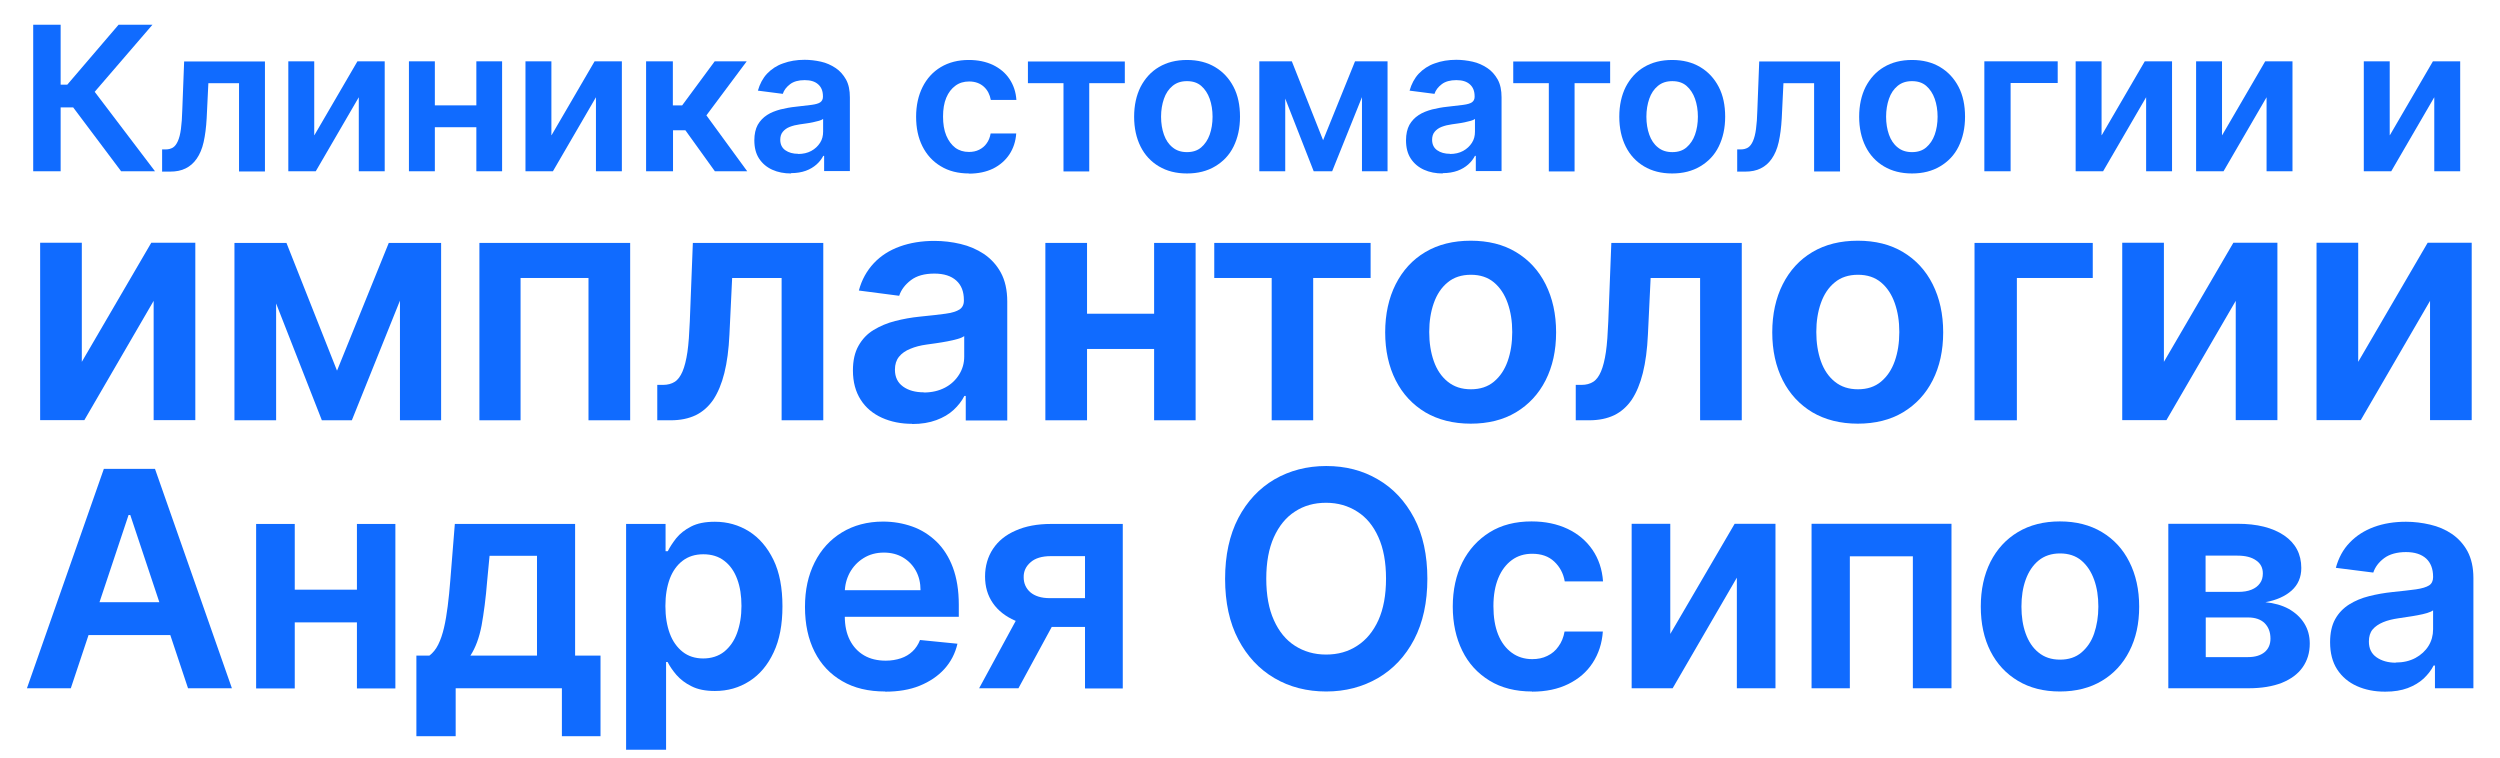 <?xml version="1.0" encoding="UTF-8"?>
<svg id="Layer_1" xmlns="http://www.w3.org/2000/svg" version="1.1" viewBox="0 0 147.58 44.75">
  <!-- Generator: Adobe Illustrator 29.5.0, SVG Export Plug-In . SVG Version: 2.1.0 Build 137)  -->
  <defs>
    <style>
      .st0 {
        fill: #106bff;
      }
    </style>
  </defs>
  <g>
    <path class="st0" d="M7.15,10.11l-2.83-3.77h-.74v3.77h-1.62V1.46h1.62v3.54h.39l3.03-3.54h2l-3.41,3.96,3.56,4.69h-2Z"/>
    <path class="st0" d="M9.57,10.11v-1.29s.22,0,.22,0c.16,0,.3-.04.42-.11.12-.08.21-.2.29-.38.08-.18.14-.41.18-.71.04-.3.07-.67.08-1.12l.11-2.87h4.77v6.49h-1.53v-5.21h-1.81l-.1,2.07c-.03.54-.09,1.01-.18,1.41s-.23.72-.41.98-.39.44-.65.57-.56.19-.91.19h-.49Z"/>
    <path class="st0" d="M18.56,7.98l2.54-4.36h1.61v6.49h-1.53v-4.37l-2.54,4.37h-1.62V3.62h1.53v4.36Z"/>
    <path class="st0" d="M25.67,3.62v6.49h-1.53V3.62h1.53ZM28.61,6.22v1.29h-3.44v-1.29h3.44ZM29.64,3.62v6.49h-1.52V3.62h1.52Z"/>
    <path class="st0" d="M32.56,7.98l2.54-4.36h1.61v6.49h-1.53v-4.37l-2.54,4.37h-1.62V3.62h1.53v4.36Z"/>
    <path class="st0" d="M38.14,10.11V3.62h1.58v2.6h.55l1.92-2.6h1.89l-2.38,3.19,2.41,3.3h-1.91l-1.74-2.42h-.73v2.42h-1.58Z"/>
    <path class="st0" d="M46.7,10.24c-.41,0-.78-.07-1.11-.22-.33-.15-.59-.37-.78-.66-.19-.29-.28-.65-.28-1.08,0-.36.07-.67.2-.91.14-.24.32-.43.55-.58s.5-.25.79-.33c.29-.07.6-.13.91-.16.38-.04.69-.08.93-.11.23-.03.41-.08.51-.15s.16-.18.16-.32v-.03c0-.31-.09-.54-.28-.71s-.45-.25-.8-.25c-.36,0-.65.08-.86.24-.21.16-.36.35-.43.57l-1.47-.19c.11-.39.29-.73.54-1,.26-.27.57-.48.95-.61.38-.14.8-.21,1.27-.21.32,0,.64.04.96.11s.6.2.86.37.46.4.62.68c.16.29.23.64.23,1.06v4.35h-1.52v-.9h-.05c-.1.19-.23.36-.4.51s-.38.28-.63.37c-.25.09-.54.14-.88.14ZM47.11,9.09c.3,0,.56-.06.78-.18.22-.12.39-.28.52-.48s.18-.42.18-.66v-.75c-.05.04-.13.08-.24.11-.11.03-.24.06-.37.09s-.27.05-.41.07c-.14.02-.25.04-.35.05-.22.03-.42.08-.6.15-.18.07-.31.17-.41.29s-.15.28-.15.47c0,.27.1.48.3.62.2.14.45.21.76.21Z"/>
    <path class="st0" d="M57.21,10.24c-.65,0-1.21-.14-1.68-.43-.47-.28-.83-.68-1.08-1.18-.25-.5-.37-1.08-.37-1.74s.13-1.25.38-1.75c.25-.5.61-.9,1.08-1.18s1.02-.42,1.65-.42c.54,0,1.01.1,1.42.29.41.2.74.47.98.83s.38.77.41,1.24h-1.51c-.06-.32-.19-.58-.41-.78s-.51-.31-.87-.31c-.31,0-.58.08-.81.25-.23.17-.41.4-.54.71-.13.31-.19.68-.19,1.11s.06.81.19,1.12c.13.31.31.55.53.72.23.17.5.25.81.25.22,0,.42-.04.6-.13.18-.09.33-.21.44-.37.12-.16.2-.36.24-.59h1.51c-.03.46-.17.88-.4,1.23s-.56.64-.96.84c-.41.2-.89.3-1.43.3Z"/>
    <path class="st0" d="M60.68,4.91v-1.28h5.72v1.28h-2.1v5.21h-1.52v-5.21h-2.1Z"/>
    <path class="st0" d="M70.07,10.24c-.64,0-1.19-.14-1.66-.42-.47-.28-.83-.67-1.08-1.17-.25-.5-.38-1.09-.38-1.76s.13-1.26.38-1.76c.26-.5.62-.9,1.08-1.17.47-.28,1.02-.42,1.66-.42s1.19.14,1.66.42c.47.28.83.67,1.09,1.17.26.5.38,1.09.38,1.76s-.13,1.25-.38,1.76-.62.89-1.09,1.17-1.02.42-1.66.42ZM70.07,8.98c.34,0,.62-.09.84-.28.22-.19.39-.44.5-.75s.17-.67.17-1.06-.06-.75-.17-1.06-.28-.57-.5-.76c-.22-.19-.5-.28-.84-.28s-.62.09-.85.28c-.23.19-.4.44-.51.76s-.17.67-.17,1.06.06.75.17,1.06.28.57.51.75c.23.19.51.28.85.28Z"/>
    <path class="st0" d="M75.87,3.62v6.49h-1.53V3.62h1.53ZM78.1,8.29l1.89-4.67h1.26l-2.61,6.49h-1.09l-2.54-6.49h1.25l1.85,4.67ZM80.4,10.11V3.62h1.51v6.49h-1.51Z"/>
    <path class="st0" d="M85.17,10.24c-.41,0-.78-.07-1.11-.22-.33-.15-.59-.37-.78-.66-.19-.29-.28-.65-.28-1.08,0-.36.07-.67.2-.91.14-.24.32-.43.55-.58s.5-.25.79-.33c.29-.07.6-.13.91-.16.38-.04.69-.08.93-.11.23-.03.41-.08.51-.15s.16-.18.16-.32v-.03c0-.31-.09-.54-.28-.71s-.45-.25-.8-.25c-.36,0-.65.08-.86.24-.21.16-.36.35-.43.57l-1.47-.19c.11-.39.29-.73.54-1,.26-.27.57-.48.95-.61.38-.14.8-.21,1.27-.21.32,0,.64.04.96.11s.6.2.86.37.46.4.62.68c.16.29.23.64.23,1.06v4.35h-1.52v-.9h-.05c-.1.19-.23.36-.4.51s-.38.28-.63.37c-.25.09-.54.14-.88.14ZM85.59,9.09c.3,0,.56-.06.78-.18.22-.12.39-.28.52-.48s.18-.42.18-.66v-.75c-.05.04-.13.08-.24.11-.11.03-.24.06-.37.09s-.27.05-.41.07c-.14.02-.25.04-.35.05-.22.03-.42.08-.6.15-.18.07-.31.17-.41.29s-.15.28-.15.47c0,.27.1.48.3.62.2.14.45.21.76.21Z"/>
    <path class="st0" d="M89.33,4.91v-1.28h5.72v1.28h-2.1v5.21h-1.52v-5.21h-2.1Z"/>
    <path class="st0" d="M98.71,10.24c-.64,0-1.19-.14-1.66-.42-.47-.28-.83-.67-1.08-1.17-.25-.5-.38-1.09-.38-1.76s.13-1.26.38-1.76c.26-.5.62-.9,1.08-1.17.47-.28,1.02-.42,1.66-.42s1.19.14,1.66.42c.47.28.83.67,1.09,1.17.26.5.38,1.09.38,1.76s-.13,1.25-.38,1.76-.62.89-1.09,1.17-1.02.42-1.66.42ZM98.72,8.98c.34,0,.62-.09.84-.28.22-.19.39-.44.5-.75s.17-.67.17-1.06-.06-.75-.17-1.06-.28-.57-.5-.76c-.22-.19-.5-.28-.84-.28s-.62.09-.85.28c-.23.19-.4.44-.51.76s-.17.67-.17,1.06.06.75.17,1.06.28.57.51.75c.23.19.51.28.85.28Z"/>
    <path class="st0" d="M102.55,10.11v-1.29s.22,0,.22,0c.16,0,.3-.04.42-.11.12-.08.21-.2.29-.38.08-.18.14-.41.18-.71.04-.3.07-.67.08-1.12l.11-2.87h4.77v6.49h-1.53v-5.21h-1.81l-.1,2.07c-.03.54-.09,1.01-.18,1.41s-.23.72-.41.98-.39.44-.65.57-.56.19-.91.19h-.49Z"/>
    <path class="st0" d="M112.87,10.24c-.64,0-1.19-.14-1.66-.42-.47-.28-.83-.67-1.08-1.17-.25-.5-.38-1.09-.38-1.76s.13-1.26.38-1.76c.26-.5.62-.9,1.08-1.17.47-.28,1.02-.42,1.66-.42s1.19.14,1.66.42c.47.28.83.67,1.09,1.17.26.5.38,1.09.38,1.76s-.13,1.25-.38,1.76-.62.89-1.09,1.17-1.02.42-1.66.42ZM112.87,8.98c.34,0,.62-.09.84-.28.22-.19.39-.44.5-.75s.17-.67.17-1.06-.06-.75-.17-1.06-.28-.57-.5-.76c-.22-.19-.5-.28-.84-.28s-.62.09-.85.28c-.23.19-.4.44-.51.76s-.17.67-.17,1.06.06.75.17,1.06.28.57.51.75c.23.19.51.28.85.28Z"/>
    <path class="st0" d="M121.47,3.62v1.28h-2.78v5.21h-1.55V3.62h4.32Z"/>
    <path class="st0" d="M124.07,7.98l2.54-4.36h1.61v6.49h-1.53v-4.37l-2.54,4.37h-1.62V3.62h1.53v4.36Z"/>
    <path class="st0" d="M131.18,7.98l2.54-4.36h1.61v6.49h-1.53v-4.37l-2.54,4.37h-1.62V3.62h1.53v4.36Z"/>
    <path class="st0" d="M141.08,7.98l2.54-4.36h1.61v6.49h-1.53v-4.37l-2.54,4.37h-1.62V3.62h1.53v4.36Z"/>
  </g>
  <g>
    <path class="st0" d="M4.83,21.36l4.1-7.03h2.6v10.47h-2.46v-7.04l-4.09,7.04h-2.61v-10.47h2.46v7.03Z"/>
    <path class="st0" d="M16.3,14.34v10.47h-2.46v-10.47h2.46ZM19.9,21.87l3.05-7.53h2.03l-4.21,10.47h-1.77l-4.1-10.47h2.01l2.98,7.53ZM23.61,24.81v-10.47h2.43v10.47h-2.43Z"/>
    <path class="st0" d="M28.3,24.81v-10.47h8.9v10.47h-2.46v-8.4h-4.01v8.4h-2.43Z"/>
    <path class="st0" d="M38.8,24.81v-2.09s.35,0,.35,0c.26,0,.49-.06.68-.18.19-.12.34-.33.46-.61.12-.28.22-.67.29-1.15.07-.48.11-1.09.14-1.8l.18-4.64h7.7v10.47h-2.46v-8.4h-2.92l-.16,3.34c-.04.87-.14,1.63-.3,2.27s-.38,1.16-.65,1.57c-.28.41-.63.72-1.04.92-.42.2-.91.3-1.47.3h-.78Z"/>
    <path class="st0" d="M53.85,25.02c-.66,0-1.26-.12-1.79-.36-.53-.24-.95-.59-1.25-1.06-.3-.47-.46-1.04-.46-1.73,0-.59.11-1.07.33-1.46.22-.39.51-.7.89-.93.38-.23.8-.41,1.27-.53.47-.12.96-.21,1.47-.26.62-.06,1.12-.12,1.5-.17.38-.05.66-.14.83-.25.17-.11.26-.29.26-.52v-.04c0-.5-.15-.88-.45-1.15-.3-.27-.73-.41-1.29-.41-.59,0-1.05.13-1.39.39-.34.26-.57.56-.69.92l-2.38-.31c.17-.64.47-1.17.88-1.61.41-.44.93-.77,1.54-.99s1.29-.33,2.04-.33c.52,0,1.03.06,1.54.18.51.12.97.32,1.38.59.41.28.75.64,1,1.1s.38,1.03.38,1.71v7.02h-2.45v-1.45h-.08c-.15.3-.37.58-.64.83-.27.25-.61.45-1.02.6-.4.15-.88.23-1.42.23ZM54.53,23.17c.48,0,.9-.1,1.26-.29.36-.19.63-.45.83-.77.2-.32.3-.67.3-1.06v-1.21c-.08.06-.21.12-.39.17s-.38.1-.6.14c-.22.04-.44.08-.66.11s-.41.06-.57.08c-.36.05-.68.13-.96.25-.28.11-.51.27-.67.47-.16.2-.24.45-.24.76,0,.44.16.77.48,1,.32.23.73.34,1.23.34Z"/>
    <path class="st0" d="M64.17,14.34v10.47h-2.46v-10.47h2.46ZM68.92,18.52v2.08h-5.55v-2.08h5.55ZM70.58,14.34v10.47h-2.45v-10.47h2.45Z"/>
    <path class="st0" d="M71.68,16.41v-2.07h9.23v2.07h-3.39v8.4h-2.45v-8.4h-3.38Z"/>
    <path class="st0" d="M86.82,25.01c-1.03,0-1.93-.23-2.68-.67-.75-.45-1.34-1.08-1.75-1.89-.41-.81-.62-1.76-.62-2.83s.21-2.03.62-2.84c.41-.81.99-1.45,1.75-1.9s1.65-.67,2.68-.67,1.92.22,2.67.67c.75.45,1.34,1.08,1.75,1.9s.62,1.76.62,2.84-.21,2.02-.62,2.83c-.41.81-1,1.44-1.75,1.89-.75.45-1.65.67-2.67.67ZM86.83,22.98c.55,0,1-.15,1.36-.45.36-.3.63-.7.81-1.21.18-.51.27-1.08.27-1.72s-.09-1.2-.27-1.71-.45-.92-.81-1.22c-.36-.3-.81-.45-1.36-.45s-1.01.15-1.37.45c-.37.3-.64.71-.82,1.22-.18.51-.27,1.08-.27,1.71s.09,1.21.27,1.72c.18.51.45.91.82,1.21.37.3.82.45,1.37.45Z"/>
    <path class="st0" d="M93.02,24.81v-2.09s.35,0,.35,0c.26,0,.49-.06.68-.18.19-.12.34-.33.46-.61.12-.28.22-.67.29-1.15.07-.48.11-1.09.14-1.8l.18-4.64h7.7v10.47h-2.46v-8.4h-2.92l-.16,3.34c-.04.87-.14,1.63-.3,2.27s-.38,1.16-.65,1.57c-.28.41-.63.72-1.04.92-.42.2-.91.3-1.47.3h-.78Z"/>
    <path class="st0" d="M109.67,25.01c-1.03,0-1.93-.23-2.68-.67-.75-.45-1.34-1.08-1.75-1.89-.41-.81-.62-1.76-.62-2.83s.21-2.03.62-2.84c.41-.81.99-1.45,1.75-1.9s1.65-.67,2.68-.67,1.92.22,2.67.67c.75.45,1.34,1.08,1.75,1.9s.62,1.76.62,2.84-.21,2.02-.62,2.83c-.41.81-1,1.44-1.75,1.89-.75.45-1.65.67-2.67.67ZM109.68,22.98c.55,0,1-.15,1.36-.45.36-.3.63-.7.81-1.21.18-.51.27-1.08.27-1.72s-.09-1.2-.27-1.71-.45-.92-.81-1.22c-.36-.3-.81-.45-1.36-.45s-1.01.15-1.37.45c-.37.3-.64.71-.82,1.22-.18.51-.27,1.08-.27,1.71s.09,1.21.27,1.72c.18.51.45.91.82,1.21.37.3.82.45,1.37.45Z"/>
    <path class="st0" d="M123.54,14.34v2.07h-4.48v8.4h-2.5v-10.47h6.98Z"/>
    <path class="st0" d="M127.74,21.36l4.1-7.03h2.6v10.47h-2.46v-7.04l-4.09,7.04h-2.61v-10.47h2.46v7.03Z"/>
    <path class="st0" d="M139.21,21.36l4.1-7.03h2.6v10.47h-2.46v-7.04l-4.09,7.04h-2.61v-10.47h2.46v7.03Z"/>
  </g>
  <g>
    <path class="st0" d="M4.19,40.63H1.59l4.54-12.95h3.02l4.54,12.95h-2.59l-3.41-10.23h-.1l-3.41,10.23ZM4.22,35.55h6.85v1.94h-6.85v-1.94Z"/>
    <path class="st0" d="M17.4,30.93v9.71h-2.28v-9.71h2.28ZM21.79,34.81v1.93h-5.15v-1.93h5.15ZM23.34,30.93v9.71h-2.27v-9.71h2.27Z"/>
    <path class="st0" d="M24.58,43.46v-4.76h.77c.21-.16.38-.37.52-.65.14-.28.25-.61.34-.99.09-.38.16-.81.22-1.28.06-.47.11-.97.15-1.49l.27-3.36h7.1v7.77h1.5v4.76h-2.28v-2.83h-6.27v2.83h-2.33ZM27.77,38.7h3.93v-5.89h-2.8l-.14,1.47c-.08,1.03-.2,1.91-.33,2.64-.14.73-.36,1.32-.66,1.78Z"/>
    <path class="st0" d="M36.96,44.28v-13.35h2.33v1.61h.13c.12-.24.29-.5.5-.77.22-.27.51-.5.88-.69.37-.19.83-.28,1.4-.28.74,0,1.41.19,2.02.57.6.38,1.08.94,1.44,1.68.36.74.53,1.66.53,2.74s-.17,1.98-.52,2.72c-.35.75-.82,1.31-1.43,1.7s-1.28.58-2.04.58c-.55,0-1.01-.09-1.38-.28-.37-.18-.66-.41-.89-.67-.22-.26-.4-.52-.52-.76h-.09v5.18h-2.37ZM39.28,35.78c0,.62.09,1.16.26,1.62s.43.82.76,1.08c.33.26.74.39,1.21.39s.9-.13,1.24-.4c.33-.27.59-.63.76-1.1.17-.47.26-1,.26-1.6s-.08-1.12-.25-1.58c-.17-.46-.42-.82-.76-1.08-.33-.26-.75-.39-1.24-.39s-.89.13-1.22.38-.59.61-.76,1.06c-.17.46-.26.99-.26,1.61Z"/>
    <path class="st0" d="M52.25,40.82c-.98,0-1.83-.2-2.53-.61-.71-.41-1.25-.98-1.63-1.73s-.57-1.63-.57-2.65.19-1.87.57-2.63.92-1.35,1.61-1.77c.69-.42,1.5-.64,2.43-.64.61,0,1.18.1,1.72.29.54.19,1.01.49,1.43.89.41.4.74.91.97,1.53s.35,1.35.35,2.2v.71h-8.01v-1.57h5.75c0-.43-.09-.81-.27-1.14-.18-.33-.44-.6-.76-.79s-.7-.29-1.13-.29c-.46,0-.86.11-1.21.33-.35.22-.61.5-.81.86-.19.36-.29.75-.29,1.17v1.4c0,.55.1,1.02.3,1.41.2.39.48.69.84.9.36.21.79.31,1.28.31.32,0,.62-.05.89-.14.27-.09.5-.23.69-.41.19-.18.34-.41.44-.67l2.21.22c-.13.57-.39,1.07-.77,1.49-.38.42-.87.75-1.46.99s-1.27.35-2.03.35Z"/>
    <path class="st0" d="M57.8,40.63l2.71-4.99h2.32l-2.71,4.99h-2.32ZM64.05,40.63v-7.8h-2.02c-.52,0-.92.12-1.19.36-.28.24-.42.54-.41.89,0,.35.13.65.39.88.27.23.65.35,1.15.35h2.84v1.7h-2.84c-.79,0-1.47-.12-2.04-.37s-1.01-.59-1.32-1.04c-.31-.45-.46-.97-.46-1.57s.16-1.17.47-1.63c.31-.47.76-.83,1.34-1.08.58-.26,1.28-.39,2.08-.39h4.24v9.71h-2.22Z"/>
    <path class="st0" d="M84.26,34.16c0,1.4-.26,2.59-.78,3.59-.52.99-1.23,1.75-2.14,2.28-.9.52-1.92.79-3.05.79s-2.16-.26-3.06-.79c-.9-.53-1.61-1.29-2.13-2.28-.52-.99-.78-2.19-.78-3.58s.26-2.59.78-3.59c.52-.99,1.23-1.75,2.13-2.28.9-.52,1.92-.79,3.06-.79s2.15.26,3.05.79c.9.52,1.61,1.28,2.14,2.28.52.99.78,2.19.78,3.59ZM81.82,34.16c0-.97-.15-1.79-.45-2.45-.3-.67-.71-1.17-1.25-1.51-.53-.34-1.14-.52-1.84-.52s-1.31.17-1.84.52c-.53.34-.94.85-1.24,1.51-.3.67-.45,1.48-.45,2.45s.15,1.79.45,2.45c.3.67.71,1.17,1.24,1.51.53.34,1.14.52,1.84.52s1.31-.17,1.84-.52c.53-.34.95-.85,1.25-1.51.3-.67.45-1.48.45-2.45Z"/>
    <path class="st0" d="M90.44,40.82c-.97,0-1.81-.21-2.51-.64-.7-.43-1.24-1.01-1.61-1.77-.37-.75-.56-1.62-.56-2.6s.19-1.86.57-2.62c.38-.75.92-1.34,1.61-1.77s1.52-.64,2.47-.64c.81,0,1.51.15,2.13.44.61.29,1.1.7,1.47,1.24.36.53.57,1.15.62,1.86h-2.26c-.08-.47-.29-.86-.62-1.17s-.76-.46-1.3-.46c-.46,0-.86.12-1.2.37-.34.25-.61.6-.8,1.06-.19.46-.29,1.01-.29,1.66s.09,1.21.28,1.68c.19.47.46.82.8,1.07.34.25.75.38,1.21.38.33,0,.63-.06.89-.19.27-.13.49-.31.66-.56.18-.24.3-.54.36-.88h2.26c-.05.7-.25,1.31-.6,1.85-.35.54-.83.95-1.44,1.25s-1.32.45-2.15.45Z"/>
    <path class="st0" d="M98.59,37.44l3.81-6.52h2.41v9.71h-2.28v-6.53l-3.79,6.53h-2.42v-9.71h2.28v6.52Z"/>
    <path class="st0" d="M106.94,40.63v-9.71h8.26v9.71h-2.28v-7.79h-3.72v7.79h-2.26Z"/>
    <path class="st0" d="M121.6,40.82c-.96,0-1.78-.21-2.48-.63-.7-.42-1.24-1-1.62-1.75-.38-.75-.57-1.63-.57-2.63s.19-1.88.57-2.64c.38-.75.92-1.34,1.62-1.76.7-.42,1.53-.63,2.48-.63s1.78.21,2.48.63c.7.42,1.24,1,1.62,1.76.38.75.58,1.63.58,2.64s-.19,1.87-.58,2.63c-.38.75-.93,1.34-1.62,1.75-.7.42-1.53.63-2.48.63ZM121.61,38.94c.51,0,.93-.14,1.26-.42.33-.28.59-.65.75-1.12s.25-1,.25-1.59-.08-1.12-.25-1.59-.42-.85-.75-1.13-.76-.42-1.26-.42-.93.14-1.27.42c-.34.28-.59.66-.76,1.13s-.25,1-.25,1.59.08,1.12.25,1.59.42.85.76,1.12c.34.28.76.42,1.27.42Z"/>
    <path class="st0" d="M128,40.63v-9.71h4.09c1.16,0,2.07.23,2.75.69.67.46,1.01,1.1,1.01,1.92,0,.54-.19.99-.57,1.33-.38.34-.9.57-1.55.69.52.05.98.18,1.37.39.39.22.7.5.92.85.22.35.33.75.33,1.2,0,.54-.14,1-.42,1.4-.28.4-.69.7-1.23.92-.54.21-1.19.32-1.97.32h-4.72ZM130.21,34.94h1.92c.3,0,.56-.04.78-.13.22-.09.38-.21.5-.38.12-.16.17-.36.17-.58,0-.33-.13-.59-.4-.77-.27-.19-.63-.28-1.1-.28h-1.88v2.14ZM130.21,38.79h2.5c.41,0,.74-.1.97-.29s.35-.46.35-.8c0-.39-.12-.69-.35-.92-.23-.22-.56-.33-.97-.33h-2.5v2.35Z"/>
    <path class="st0" d="M140.79,40.83c-.62,0-1.17-.11-1.66-.33-.49-.22-.88-.55-1.16-.98-.28-.43-.42-.97-.42-1.61,0-.54.1-1,.3-1.36.2-.36.48-.65.83-.87.35-.22.74-.38,1.18-.49.44-.11.89-.19,1.37-.24.57-.06,1.04-.11,1.39-.16.35-.05.61-.13.77-.23.16-.1.24-.27.24-.48v-.04c0-.46-.14-.82-.41-1.07-.28-.25-.67-.38-1.19-.38s-.97.12-1.29.36c-.32.24-.53.52-.64.85l-2.21-.28c.16-.59.43-1.09.82-1.49.38-.4.86-.71,1.43-.92s1.2-.31,1.89-.31c.48,0,.96.06,1.43.17.47.11.9.29,1.28.55s.69.6.92,1.02c.23.43.35.96.35,1.58v6.51h-2.27v-1.34h-.08c-.14.28-.34.53-.59.77-.25.23-.57.42-.94.56-.38.14-.81.21-1.31.21ZM141.42,39.11c.45,0,.83-.09,1.17-.27.33-.18.59-.42.77-.71.18-.29.27-.62.27-.98v-1.12c-.08.06-.2.11-.36.16s-.35.09-.56.13c-.2.04-.41.07-.61.1-.2.03-.38.06-.53.08-.33.05-.63.12-.89.23-.26.11-.47.25-.62.43-.15.18-.22.42-.22.71,0,.41.15.72.45.93s.68.32,1.14.32Z"/>
  </g>
</svg>